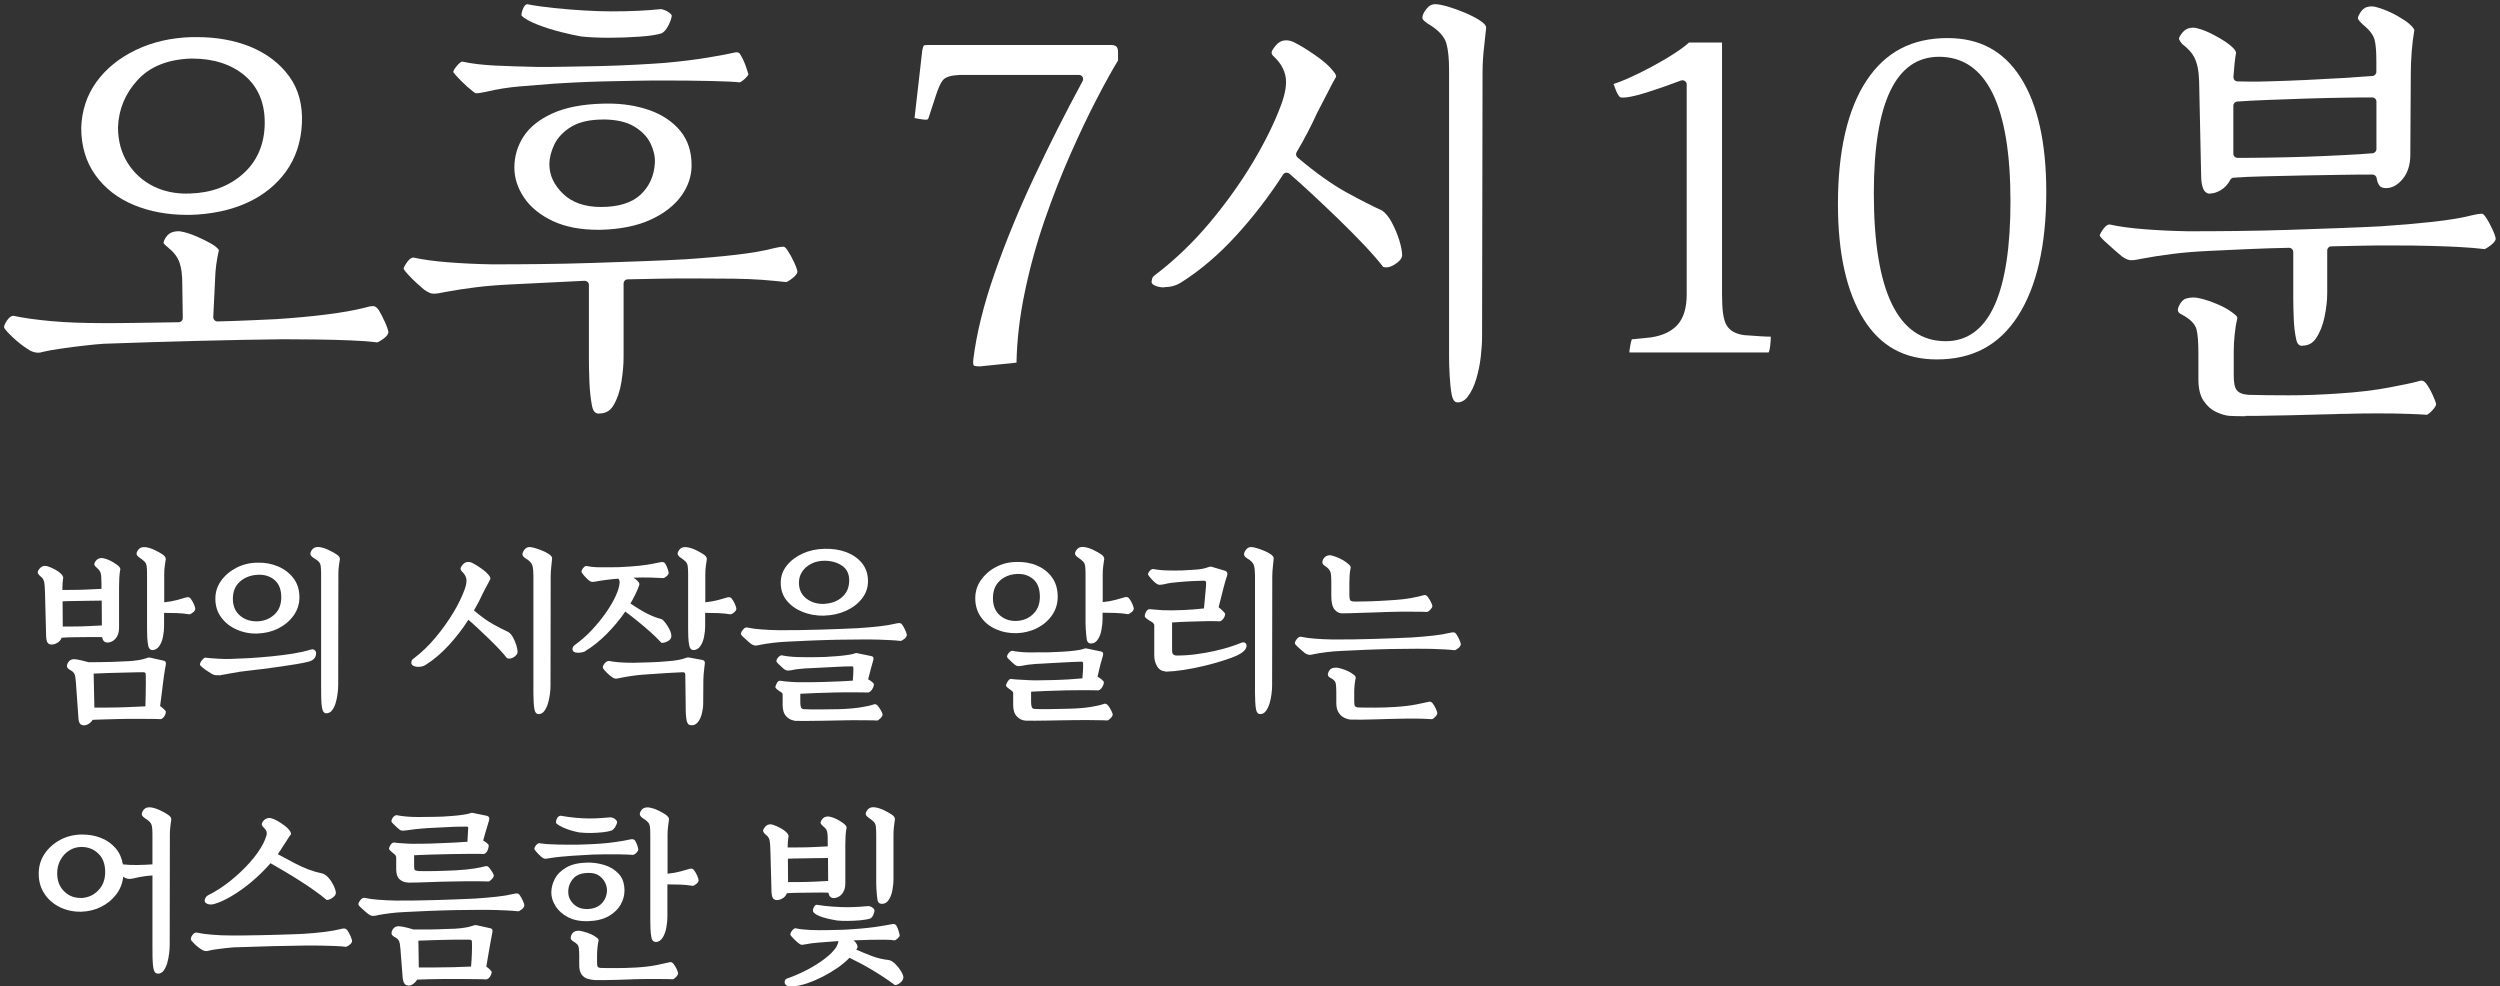 <?xml version="1.0" encoding="UTF-8"?><svg id="_レイヤー_2" xmlns="http://www.w3.org/2000/svg" viewBox="0 0 309.94 122.27"><rect x="0" y="0" width="309.94" height="122.27" fill="#333333" stroke="none"/><g id="_時間差分"><path d="m6.39,79.91c-.2,0-.36-.07-.47-.21-.11-.14-.18-.4-.2-.78l-.14-5.43c-.02-.46-.03-.81-.06-1.05-.02-.24-.07-.43-.15-.59s-.22-.31-.44-.48c-.11-.09-.18-.2-.23-.31-.05-.11-.02-.25.09-.4.17-.26.35-.42.55-.47.2-.05.4-.04.6.03.28.09.57.22.87.38.31.16.54.33.71.49.09.09.17.18.23.28.06.09.09.18.09.25-.03.17-.06.4-.08.68-.02.28-.03.56-.03.84.4,0,.89,0,1.48-.01.59,0,1.19-.02,1.79-.05.61-.02,1.13-.05,1.58-.08v-.62c0-.63-.03-1.06-.09-1.3-.06-.24-.22-.46-.48-.68-.14-.12-.23-.23-.29-.33-.05-.1-.03-.23.06-.38.14-.25.31-.4.52-.46.21-.06.41-.06.61,0,.26.06.51.15.76.28.25.12.49.27.74.44.34.23.51.44.51.62-.06.25-.1.59-.13,1.05-.02.45-.03.82-.03,1.12v5.11c0,.57-.15,1.01-.44,1.33-.29.32-.62.48-.99.48s-.59-.22-.67-.67c-.43-.01-.95-.02-1.55-.01-.61,0-1.22.02-1.83.02s-1.16.03-1.63.06c-.12.29-.31.51-.55.64-.25.14-.48.21-.71.21Zm1.38-2.23c.41,0,.91,0,1.5-.01.58,0,1.17-.02,1.77-.05.6-.02,1.13-.05,1.59-.08l-.02-3.08c-.4,0-.89,0-1.47.02-.58.02-1.18.03-1.78.03-.61,0-1.14.02-1.6.04l.02,3.13Zm2.6,12.24c-.38,0-.6-.27-.64-.81l-.32-4.51c-.03-.48-.09-.82-.17-1.02s-.28-.39-.59-.54c-.31-.17-.41-.39-.32-.67.17-.47.5-.69.99-.64.26.03.53.08.82.15s.56.14.84.22c.4,0,.86,0,1.38-.01.52,0,1.04-.02,1.55-.03.51-.02.96-.04,1.35-.06.38-.02.62-.03.71-.03.44-.03.84-.07,1.2-.13.35-.05.67-.13.97-.24h.02c.12-.05.21-.07.26-.08.05,0,.15,0,.29.03l1.63.37c.2.05.27.22.21.51-.03.14-.07.33-.1.57-.04.25-.08.5-.12.75s-.07.46-.08.61c-.06.52-.13,1.06-.2,1.61s-.13,1.07-.2,1.56c.15.11.31.24.47.39.16.15.24.25.24.3,0,.2-.07.4-.2.6-.13.2-.29.31-.47.34-.31-.02-.73-.03-1.27-.03-.54,0-1.13-.01-1.79-.01s-1.33,0-2,.02c-.67.01-1.3.03-1.89.05-.58.01-1.07.03-1.45.05-.12.2-.28.36-.48.49-.2.13-.41.2-.64.2Zm1.33-2.19c.57,0,1.23,0,1.98-.01.75,0,1.51-.03,2.29-.06.77-.03,1.46-.06,2.06-.09.01-.41.03-.87.03-1.38s.02-.99.02-1.46c0-.47,0-.82-.01-1.07,0-.14-.03-.23-.08-.26-.05-.04-.13-.06-.22-.06-.14,0-.44,0-.9.01-.46,0-1,.02-1.63.04-.63.02-1.27.03-1.91.05-.64.02-1.22.04-1.72.07l.09,4.23Zm7.22-7.13c-.26,0-.44-.16-.53-.48-.08-.35-.12-.74-.14-1.16-.02-.42-.02-.77-.02-1.05v-6.74c0-.43-.02-.75-.05-.98-.03-.22-.11-.4-.24-.54-.13-.14-.34-.31-.63-.51-.15-.09-.26-.2-.33-.32-.07-.12-.07-.26.01-.41.12-.26.28-.43.48-.51.2-.08.42-.09.67-.05.35.06.71.18,1.08.36.37.18.67.35.92.52.28.18.41.38.41.58-.03.2-.07.48-.12.83-.05.35-.07.71-.07,1.06v3.47c.6-.06,1.14-.16,1.62-.29.48-.13.82-.23,1.02-.29.17-.06.31-.07.41-.04.11.04.19.1.25.2.12.15.25.37.37.64.12.28.18.47.18.58,0,.15-.1.31-.29.46-.19.15-.34.23-.45.23-.48-.08-.99-.13-1.53-.15-.54-.02-1.08-.03-1.6-.03v1.68c0,.38-.04.8-.13,1.25-.08.45-.23.84-.45,1.17-.22.33-.51.5-.87.52Z" fill="#fff"/><path d="m27.14,83.7c-.15.02-.29.02-.41.01-.12,0-.27-.06-.44-.15-.11-.06-.28-.17-.53-.33-.25-.16-.47-.33-.67-.49-.2-.17-.3-.28-.3-.34,0-.17.08-.34.23-.53.15-.18.28-.3.39-.34.54.06,1.11.11,1.73.14.61.03,1.11.04,1.49.02.66-.02,1.43-.05,2.31-.1s1.79-.13,2.73-.22c.94-.09,1.82-.21,2.67-.34.84-.14,1.55-.3,2.12-.48.25-.08.43-.06.55.05.12.11.18.22.18.35,0,.55-.29.9-.87,1.06-.38.11-.9.21-1.54.32s-1.33.21-2.07.32c-.74.11-1.46.2-2.16.29-.71.08-1.33.16-1.86.22-.61.06-1.26.16-1.94.29-.68.13-1.22.23-1.6.29Zm4.78-5.15c-.94.02-1.8-.15-2.6-.51-.8-.35-1.43-.86-1.91-1.52-.48-.66-.71-1.42-.71-2.28s.24-1.58.71-2.24c.48-.67,1.11-1.2,1.9-1.61.79-.41,1.65-.62,2.59-.63.94-.03,1.8.13,2.59.47.79.34,1.43.84,1.91,1.48.48.64.72,1.43.72,2.35,0,.83-.24,1.58-.72,2.25-.48.67-1.12,1.21-1.9,1.6-.78.39-1.64.6-2.58.63Zm-.02-1.52c.84-.03,1.55-.31,2.12-.84.57-.53.85-1.24.85-2.13,0-.97-.28-1.69-.84-2.16-.56-.47-1.26-.69-2.1-.64-.87.05-1.6.33-2.19.85-.58.52-.87,1.23-.87,2.12s.29,1.58.87,2.08c.58.5,1.3.74,2.16.72Zm8.58,11.41c-.28,0-.45-.19-.53-.58-.08-.37-.12-.82-.13-1.37,0-.54-.01-.98-.01-1.3v-14.03c0-.43-.02-.75-.05-.98-.03-.22-.11-.4-.24-.54-.13-.14-.35-.3-.66-.48-.15-.09-.26-.2-.33-.32-.07-.12-.07-.27.01-.44.12-.26.28-.43.48-.51.2-.08.42-.09.67-.05.35.06.72.18,1.1.37.38.18.7.36.94.53.28.18.41.37.41.55-.03.2-.07.48-.12.83s-.07.71-.07,1.06l-.02,13.71c0,.29-.02.64-.07,1.04-.05.4-.12.79-.23,1.17-.11.38-.26.7-.45.95-.19.25-.43.38-.72.38Z" fill="#fff"/><path d="m52.81,82.41c-.21.14-.46.22-.72.25-.27.03-.51.01-.71-.06-.21-.07-.33-.18-.38-.33-.02-.08,0-.18.02-.3.03-.12.12-.24.28-.34.97-.74,1.87-1.6,2.7-2.6.84-1,1.56-2.02,2.19-3.06s1.09-2,1.41-2.88c.2-.54.27-.97.22-1.3-.05-.33-.23-.63-.52-.91-.23-.2-.26-.42-.09-.67.18-.29.39-.46.63-.52.24-.05.48-.02.72.1.31.15.67.38,1.1.68.43.3.74.58.94.84.08.08.13.17.17.28.04.11.04.18.01.23-.12.21-.27.49-.44.82-.17.33-.34.67-.53,1.02-.15.34-.32.67-.49,1.01-.18.34-.36.67-.56,1.01.9.77,1.72,1.35,2.45,1.75.73.4,1.33.71,1.81.92.23.15.43.39.6.7.17.31.3.64.4.97.1.33.15.6.15.82-.02.23-.17.44-.47.63-.3.19-.58.23-.84.13-.25-.32-.57-.7-.98-1.13-.41-.43-.84-.87-1.31-1.32-.47-.45-.92-.88-1.36-1.29s-.82-.75-1.14-1.02c-.72,1.12-1.53,2.17-2.43,3.15-.9.98-1.84,1.79-2.84,2.42Zm13.96,6.12c-.26,0-.43-.19-.51-.57-.05-.26-.08-.57-.1-.94s-.03-.73-.03-1.08v-14.56c0-.54-.04-.96-.13-1.27-.08-.31-.37-.61-.86-.9-.09-.06-.18-.13-.25-.21s-.12-.17-.12-.28c0-.17.08-.36.25-.58.17-.21.38-.32.62-.32.17,0,.4.04.69.13.29.08.59.19.9.32.31.13.57.26.78.4.29.18.44.37.44.55-.02.2-.05.53-.1.98-.05.45-.08.89-.08,1.3l-.02,13.48c0,.29-.02.64-.07,1.04-.05.4-.13.79-.24,1.17-.11.38-.27.7-.46.96-.19.25-.43.38-.7.38Z" fill="#fff"/><path d="m72.61,80.71c-.12.08-.3.14-.54.18s-.46.05-.68.01c-.22-.04-.35-.15-.41-.33-.02-.08,0-.17.02-.28.03-.11.11-.21.25-.32.77-.55,1.48-1.18,2.13-1.87.65-.7,1.23-1.41,1.74-2.14.51-.73.91-1.42,1.21-2.07.3-.65.46-1.21.49-1.67,0-.2-.05-.36-.16-.48-.43.03-.87.07-1.32.13-.45.05-.9.12-1.35.2-.29.06-.5.08-.62.07-.12-.02-.27-.1-.44-.25-.11-.09-.25-.24-.44-.44-.18-.2-.31-.37-.39-.51-.03-.14.03-.3.18-.49.15-.19.29-.29.41-.29.49.11,1.07.17,1.72.17s1.4,0,2.21-.01c1.07-.05,1.95-.11,2.63-.18.68-.08,1.23-.16,1.64-.24s.74-.15.99-.2c.17-.03.29-.03.38,0,.08.03.16.09.22.18.12.2.22.42.3.67s.12.41.12.48c0,.12-.09.26-.26.41-.18.15-.32.23-.43.23-.41-.03-.95-.05-1.6-.07-.65-.02-1.35,0-2.08.02.23.14.42.29.56.45.15.16.2.3.17.43-.12.37-.28.75-.47,1.14-.19.39-.4.79-.63,1.18.89.6,1.63,1.04,2.23,1.33.6.29,1.13.49,1.61.6.14.06.3.21.49.46s.36.52.51.82c.15.3.23.58.24.84-.02.28-.18.49-.48.64s-.56.21-.76.18c-.4-.44-.87-.9-1.4-1.37s-1.07-.92-1.61-1.36c-.54-.44-1.03-.82-1.47-1.14-.67.98-1.45,1.91-2.31,2.78-.87.87-1.74,1.57-2.61,2.09Zm13.18,9.2c-.21.02-.37-.03-.46-.14-.09-.11-.15-.22-.18-.34-.06-.26-.1-.57-.12-.92-.02-.35-.02-.68-.02-.99l-.05-3.86c0-.14-.03-.23-.09-.26-.06-.04-.14-.06-.23-.06-.41.02-1.06.05-1.94.1-.88.05-1.87.12-2.96.2-.4.03-.87.08-1.43.16-.55.08-1.03.16-1.43.25-.29.08-.49.1-.61.08-.11-.02-.24-.08-.38-.17-.2-.14-.42-.33-.67-.57-.25-.25-.41-.44-.48-.6-.02-.15.05-.33.21-.53.15-.2.34-.31.55-.32.21.05.5.09.85.13.35.04.73.07,1.14.08.41.02.78.02,1.12.02.71-.02,1.4-.03,2.07-.06.67-.02,1.36-.06,2.07-.13.44-.03.85-.08,1.23-.14.38-.06.71-.15,1-.25.12-.05.21-.07.28-.08.06,0,.16,0,.3.03l1.52.28c.24.05.34.2.3.46-.02.14-.04.33-.07.59-.03.25-.06.52-.08.79-.02.28-.03.51-.03.69l-.02,2.83c0,.4-.05.81-.15,1.23-.1.42-.25.77-.46,1.06s-.46.43-.77.45Zm.21-9.31c-.26,0-.44-.16-.53-.48-.08-.35-.12-.74-.14-1.16-.02-.42-.02-.77-.02-1.05v-6.74c0-.43-.02-.75-.05-.98-.03-.22-.11-.4-.24-.54-.13-.14-.34-.31-.63-.51-.15-.09-.26-.2-.33-.32-.07-.12-.07-.26.01-.41.12-.26.28-.43.48-.51.2-.08.42-.09.67-.05.35.06.71.18,1.08.36.37.18.67.35.92.52.28.18.41.38.41.58-.03.2-.07.48-.12.83-.05.35-.07.71-.07,1.06v3.47c.6-.06,1.14-.16,1.62-.29.48-.13.82-.23,1.02-.29.17-.06.31-.07.41-.04.11.04.19.1.25.2.12.15.25.37.37.64.12.28.18.47.18.58,0,.15-.1.31-.29.46-.19.15-.34.23-.45.23-.48-.08-.99-.13-1.53-.15-.54-.02-1.08-.03-1.6-.03v1.68c0,.38-.04.8-.13,1.25-.08.45-.23.84-.45,1.17-.22.33-.51.5-.87.52Z" fill="#fff"/><path d="m94.25,79.95c-.34.08-.58.1-.72.07-.15-.03-.3-.11-.47-.23-.09-.08-.23-.19-.4-.35-.18-.15-.34-.31-.51-.46-.16-.15-.26-.27-.29-.34-.03-.12.04-.3.21-.53.17-.23.35-.34.53-.32.49.11,1.08.19,1.76.24.68.05,1.41.09,2.17.1.74,0,1.55,0,2.44-.01s1.79-.03,2.7-.06c.91-.03,1.77-.06,2.59-.09.81-.03,1.51-.06,2.09-.09.95-.06,1.84-.14,2.66-.23.82-.09,1.47-.2,1.94-.32.31-.08.52-.1.63-.08.11.02.23.12.33.29.11.15.22.36.34.63.12.27.18.46.18.56-.02.17-.13.33-.33.49-.21.16-.36.24-.45.24-.43-.05-.85-.08-1.25-.1-.41-.02-.88-.04-1.43-.06-.54-.02-1.25-.02-2.1-.02s-1.86.01-2.97.03c-1.1.02-2.21.06-3.31.1-1.1.05-2.1.09-2.99.14-.66.03-1.27.08-1.82.15-.55.07-1.07.15-1.54.24Zm4.25,9.38c-.35-.02-.69-.18-1-.5-.31-.31-.47-.79-.47-1.41v-1.29c0-.08-.01-.13-.03-.17-.02-.04-.08-.09-.17-.15-.2-.12-.36-.24-.49-.34-.13-.11-.2-.2-.22-.28.02-.12.08-.28.18-.48s.24-.31.39-.32c.35.06.77.11,1.25.14.48.03.87.05,1.16.05h1.22c.52,0,1.1-.01,1.74-.03.64-.02,1.28-.05,1.92-.07s1.23-.06,1.75-.1c.02-.25.03-.5.05-.76.02-.26.02-.51.02-.76,0-.12-.02-.2-.07-.22-.05-.02-.12-.03-.21-.03-.17,0-.46,0-.89.02-.42.02-.9.04-1.44.07-.54.03-1.05.06-1.55.08-.5.02-.9.04-1.21.06-.15,0-.37.01-.64.03-.28.02-.56.05-.84.08-.28.03-.53.07-.72.12-.31.06-.53.08-.67.05-.14-.03-.28-.1-.41-.21-.14-.12-.31-.28-.52-.48-.21-.2-.33-.33-.36-.39-.03-.14.02-.3.16-.48.14-.18.29-.29.46-.32.6.12,1.27.2,2.01.22s1.55.03,2.43.01c.28,0,.63-.01,1.06-.03.43-.02.88-.05,1.35-.09s.89-.08,1.28-.14c.38-.05.67-.11.85-.17.12-.05.21-.07.26-.08.05,0,.13,0,.24.04l1.66.34c.25.05.32.22.23.53-.06.18-.15.51-.28.99-.12.48-.24.93-.35,1.36.17.09.33.2.48.32.15.12.23.22.23.3,0,.18-.07.38-.2.6-.13.21-.29.35-.47.41-.49-.01-1.1-.02-1.83-.02s-1.5,0-2.3.02c-.81.02-1.59.04-2.35.07-.76.03-1.41.06-1.97.09v1.08c0,.25.03.44.08.59.05.15.17.23.36.24.58.03,1.27.04,2.07.03.8,0,1.55-.02,2.25-.03,1.09-.03,2-.11,2.75-.23.74-.12,1.24-.23,1.48-.32.17-.08.31-.09.41-.03.11.05.19.13.25.22.12.15.25.34.37.56.12.22.18.38.18.47,0,.12-.09.28-.26.46-.18.18-.32.28-.43.28-.22-.02-.56-.03-1.04-.03-.48,0-1-.01-1.59-.01s-1.17,0-1.75.02c-.18,0-.53,0-1.02.02-.5.02-1.07.03-1.7.03-.64,0-1.24.01-1.82.02-.58,0-1.02,0-1.35-.01Zm3.7-13c-.98.02-1.88-.14-2.7-.47-.82-.33-1.48-.8-1.97-1.41-.49-.61-.74-1.34-.74-2.19,0-.8.25-1.51.75-2.14s1.16-1.13,1.98-1.5,1.71-.56,2.68-.58c1-.03,1.9.11,2.71.41.81.31,1.46.76,1.96,1.37.49.61.74,1.35.74,2.24,0,.8-.25,1.51-.75,2.15-.5.64-1.15,1.14-1.97,1.51-.81.37-1.71.57-2.69.6Zm0-1.47c.87-.05,1.6-.31,2.17-.81.58-.49.88-1.15.91-1.98.03-.86-.26-1.5-.86-1.92-.61-.42-1.35-.63-2.22-.63-.58,0-1.12.12-1.6.36s-.86.56-1.14.98c-.28.41-.41.87-.41,1.38,0,.84.31,1.5.92,1.97.61.47,1.36.69,2.23.66Z" fill="#fff"/><path d="m126.04,78.5c-.94.02-1.79-.15-2.58-.5-.78-.34-1.4-.85-1.86-1.51-.46-.66-.69-1.43-.69-2.32,0-.83.23-1.58.7-2.25s1.09-1.22,1.86-1.62c.77-.41,1.62-.62,2.54-.63.94-.03,1.79.12,2.56.45.77.33,1.4.82,1.86,1.47.47.65.7,1.45.7,2.4,0,.84-.23,1.6-.7,2.28s-1.09,1.21-1.86,1.6c-.77.39-1.62.6-2.54.63Zm-.02-1.52c.81-.03,1.5-.31,2.06-.85.56-.54.84-1.25.84-2.14,0-1-.28-1.73-.84-2.2-.56-.47-1.24-.68-2.04-.63-.84.05-1.54.33-2.1.85-.56.52-.84,1.23-.84,2.14s.28,1.63.85,2.13c.57.5,1.26.73,2.07.7Zm1.06,12.35c-.35-.02-.69-.18-1-.5-.31-.31-.47-.79-.47-1.41v-1.54c-.02-.09-.1-.19-.25-.3-.18-.12-.33-.23-.45-.33-.11-.1-.18-.19-.2-.26.02-.12.08-.29.21-.49.12-.21.26-.32.41-.33.35.05.76.08,1.22.1s.84.04,1.13.06c.31.02.72.02,1.23.01s1.08-.02,1.69-.03c.61-.02,1.23-.04,1.86-.08.63-.04,1.2-.08,1.73-.13.03-.28.05-.58.07-.9.02-.32.02-.63.02-.92,0-.12-.02-.2-.07-.22s-.12-.03-.21-.03c-.17,0-.46.01-.87.03s-.88.05-1.39.07c-.51.02-1.01.05-1.5.08-.48.03-.88.05-1.18.07-.15,0-.36.01-.63.03-.27.02-.54.05-.83.08-.28.03-.53.07-.72.12-.31.06-.53.08-.67.07-.14-.01-.28-.08-.41-.18-.15-.12-.34-.29-.56-.51-.22-.21-.35-.35-.38-.41-.03-.14.02-.3.16-.48.14-.18.29-.29.46-.32.6.12,1.28.19,2.06.2.77,0,1.6,0,2.47-.01.52-.02,1.07-.04,1.64-.07.57-.03,1.11-.08,1.6-.14.49-.06.85-.13,1.08-.21.11-.05.18-.07.23-.07s.1,0,.16.02c.05.02.08.02.12.02l1.66.35c.25.05.32.22.23.53-.03.12-.09.34-.18.64-.09.31-.18.64-.26,1-.08.36-.16.68-.22.95.17.09.34.21.52.36s.26.26.26.33c0,.18-.07.38-.2.6s-.29.35-.47.41c-.49-.02-1.1-.02-1.82-.02s-1.48,0-2.28.02c-.8.02-1.57.04-2.31.07-.74.03-1.39.06-1.94.09v1.31c0,.25.03.44.08.59.05.15.17.23.36.24.58.03,1.28.04,2.08.02.8-.02,1.56-.03,2.27-.05,1.09-.03,1.99-.11,2.69-.23.71-.12,1.18-.23,1.43-.32.17-.08.31-.09.41-.03.11.05.19.13.25.22.12.15.25.35.37.6.12.25.18.41.18.48,0,.12-.09.28-.26.46s-.32.28-.43.28c-.22-.02-.55-.03-1-.03-.45,0-.96-.02-1.53-.02s-1.14,0-1.73.01c-.11,0-.29,0-.54.01-.25,0-.55.01-.89.01-.49.02-1.03.03-1.61.03-.58,0-1.14.01-1.66.02-.52,0-.93,0-1.22-.01Zm8.19-9.55c-.29,0-.47-.15-.53-.46-.06-.4-.1-.83-.13-1.3s-.03-.84-.03-1.12v-5.75c0-.43-.02-.75-.05-.98-.03-.22-.11-.4-.24-.54-.13-.14-.34-.31-.63-.51-.15-.09-.26-.2-.33-.32-.07-.12-.07-.26.01-.41.12-.26.28-.43.48-.51.2-.08.42-.09.67-.05.35.06.71.18,1.08.36.37.18.67.35.92.52.28.18.41.38.41.58-.03.2-.07.48-.12.83-.05.35-.07.71-.07,1.06v3.47c.6-.06,1.14-.16,1.62-.29.48-.13.82-.23,1.02-.29.17-.06.31-.07.41-.04.11.04.19.1.25.2.12.15.25.37.37.64.12.28.18.47.18.58,0,.15-.1.31-.29.46-.19.15-.34.23-.45.23-.48-.08-.99-.13-1.53-.15-.54-.02-1.08-.03-1.6-.03v.8c0,.38-.04.81-.13,1.29-.08.48-.23.88-.45,1.22-.22.34-.51.51-.87.51Z" fill="#fff"/><path d="m144.48,83.24c-.44-.03-.79-.24-1.02-.62s-.36-.84-.36-1.36v-3.77c-.02-.14-.12-.27-.32-.39-.17-.09-.35-.21-.54-.34-.19-.14-.3-.25-.31-.32-.02-.17.03-.36.15-.58.11-.21.26-.33.43-.34.26.02.54.04.84.07.3.03.59.05.89.07.83.02,1.66,0,2.5-.03.84-.04,1.67-.1,2.52-.2.03-.26.06-.6.1-1.02.04-.42.08-.83.11-1.23.04-.4.06-.69.06-.87,0-.14-.03-.23-.08-.26-.05-.04-.13-.06-.22-.06-.34,0-.81.02-1.43.05-.61.03-1.23.08-1.86.14-.23.02-.48.04-.76.08-.28.04-.56.1-.85.17-.31.06-.52.08-.63.07-.11-.02-.24-.08-.38-.18-.11-.08-.24-.19-.39-.35-.15-.15-.29-.3-.4-.45-.12-.15-.18-.24-.2-.29-.02-.11.04-.24.16-.4s.27-.26.44-.29c.6.11,1.2.17,1.81.18.61.02,1.21.02,1.83,0,.55-.03,1.11-.06,1.68-.1.57-.04,1.07-.13,1.5-.29.12-.05.22-.07.3-.08s.18.01.32.06l1.54.46c.23.11.31.29.23.55-.06.2-.13.43-.21.68-.08.25-.15.5-.21.75l-.64,2.53c.15.11.33.26.52.46.19.2.29.31.29.34,0,.2-.07.4-.21.6-.14.2-.3.31-.48.35-.48-.03-1.06-.04-1.75-.02-.69.02-1.4.03-2.14.06-.74.02-1.4.06-2,.1v3.43c0,.28.05.46.15.54s.23.13.4.13c.8,0,1.6-.05,2.42-.16.81-.11,1.59-.25,2.32-.41.74-.17,1.38-.34,1.93-.52.55-.18.95-.32,1.2-.43.26-.12.46-.15.6-.07.14.08.21.19.21.35.02.46-.42.89-1.31,1.29-.43.18-.99.39-1.69.61-.7.22-1.46.43-2.29.63-.83.2-1.66.36-2.48.49-.83.13-1.58.2-2.25.22Zm11.75,5.29c-.26,0-.43-.19-.51-.57-.05-.26-.08-.57-.1-.94s-.03-.73-.03-1.08v-14.56c0-.54-.04-.96-.13-1.27-.08-.31-.37-.61-.86-.9-.09-.06-.18-.13-.25-.21s-.12-.17-.12-.28c0-.17.08-.36.25-.58.17-.21.38-.32.62-.32.17,0,.4.04.69.13.29.08.59.19.9.32.31.13.57.26.78.4.29.18.44.37.44.55-.02.2-.05.53-.1.98-.05.45-.08.89-.08,1.3l-.02,13.48c0,.29-.02.64-.07,1.04-.05.4-.13.79-.24,1.17-.11.38-.27.7-.46.96-.19.25-.43.38-.7.38Z" fill="#fff"/><path d="m162.93,81.1c-.34.08-.58.1-.72.07-.15-.03-.3-.11-.47-.23-.09-.08-.23-.19-.4-.34s-.34-.31-.51-.46-.26-.27-.29-.35c-.03-.12.04-.3.21-.53.17-.23.35-.34.53-.32.49.11,1.08.19,1.76.24.68.05,1.41.09,2.17.1.74,0,1.55,0,2.44-.01s1.79-.03,2.7-.06c.91-.03,1.77-.06,2.59-.09.81-.03,1.51-.06,2.09-.09.95-.06,1.84-.14,2.66-.23.82-.09,1.47-.2,1.94-.32.31-.08.52-.1.63-.08.11.02.23.12.33.29.11.15.22.36.34.63s.18.46.18.56c-.02.17-.13.33-.33.49s-.36.24-.45.24c-.43-.05-.85-.08-1.25-.1s-.88-.04-1.43-.06c-.54-.02-1.25-.02-2.1-.02s-1.86.01-2.97.03c-1.1.02-2.21.06-3.31.1-1.1.05-2.1.09-2.99.14-.66.03-1.27.08-1.82.15-.55.07-1.07.15-1.54.24Zm3.45-5.06c-.35,0-.66-.16-.93-.48-.27-.32-.4-.88-.4-1.68v-1.5c0-.44-.01-.8-.03-1.06s-.09-.48-.21-.66c-.12-.18-.31-.35-.59-.52-.28-.18-.35-.43-.21-.74.12-.25.29-.41.49-.49.21-.08.42-.1.63-.03.26.06.55.17.87.31.32.15.6.3.83.47.17.12.32.25.45.37s.19.25.17.37c-.06.26-.1.56-.13.91-.02.34-.03.66-.03.95v1.4c0,.43.04.69.13.78.08.09.28.14.59.14.58,0,1.19-.01,1.82-.03.63-.02,1.46-.06,2.51-.13,1.09-.06,1.97-.16,2.66-.29.68-.13,1.14-.23,1.37-.31.17-.06.31-.07.41-.02.11.05.19.12.25.23.12.15.25.36.37.61.12.25.18.42.18.49,0,.12-.09.28-.26.46-.18.18-.32.28-.43.28-.2-.02-.52-.03-.95-.03-.44,0-.93-.01-1.48-.01s-1.12,0-1.7.02c-.14,0-.4,0-.79.02-.39.02-.85.03-1.38.05s-1.07.03-1.61.05c-.54.02-1.05.03-1.51.05-.46.02-.82.02-1.08.02Zm1.08,13.18c-.23-.02-.49-.09-.77-.22-.28-.13-.53-.34-.72-.64-.2-.3-.3-.7-.3-1.21v-1.29c0-.58-.03-.98-.09-1.21-.06-.22-.28-.43-.67-.63-.29-.15-.36-.39-.21-.71.12-.26.29-.42.49-.48s.42-.08.63-.05c.26.05.54.13.85.24.31.11.57.24.81.38.17.11.31.21.43.31.11.1.17.21.17.33-.06.26-.11.54-.14.83-.03.29-.05.58-.05.87v1.17c0,.34.03.55.1.64.07.09.22.15.45.16.58.02,1.27.02,2.06.02s1.63-.03,2.52-.09c.97-.06,1.81-.16,2.53-.3.72-.14,1.2-.24,1.43-.3.17-.06.31-.07.41-.02.11.05.19.11.25.21.12.15.25.37.37.64.12.28.18.45.18.53,0,.14-.09.3-.26.48-.18.18-.32.28-.43.28-.2-.02-.52-.03-.97-.05-.45-.02-.95-.02-1.51-.02s-1.13,0-1.71.02c-.12,0-.27,0-.45.01-.18,0-.36.01-.56.01-.51.02-1.07.03-1.7.05-.63.02-1.23.03-1.79.04-.57,0-1.02,0-1.36-.01Z" fill="#fff"/><path d="m19.57,120.7c-.28,0-.45-.19-.53-.57-.08-.37-.12-.82-.13-1.37,0-.54-.01-.98-.01-1.3v-8.92c-.34.02-.61.04-.81.07-.34.05-.6.08-.78.12-.18.03-.46.09-.83.18-.31.08-.58.07-.83-.02-.11-.03-.23-.1-.37-.21-.09.83-.38,1.56-.87,2.21-.49.64-1.11,1.15-1.86,1.53-.75.38-1.57.58-2.46.61-.97.02-1.85-.17-2.66-.56-.8-.39-1.45-.95-1.92-1.67-.48-.72-.71-1.55-.71-2.48s.24-1.72.71-2.44c.48-.72,1.12-1.3,1.92-1.74.81-.44,1.69-.66,2.66-.68.86-.01,1.65.12,2.38.4.73.28,1.33.7,1.82,1.25s.8,1.23.95,2.05c.54.06,1.12.09,1.76.08s1.27-.04,1.9-.08v-3.73c0-.43-.02-.75-.06-.97-.04-.21-.12-.39-.25-.54-.13-.15-.34-.31-.63-.49-.15-.09-.26-.2-.33-.32-.07-.12-.07-.27.01-.44.12-.26.28-.43.48-.51.2-.08.42-.09.67-.05.35.06.72.18,1.1.37.38.18.7.36.94.53.28.18.41.37.41.55-.03.2-.07.48-.11.83-.05.35-.07.71-.07,1.06l-.02,13.71c0,.29-.02.64-.07,1.04-.05.4-.12.79-.23,1.17-.11.38-.26.7-.45.96s-.43.38-.72.38Zm-9.5-9.36c.84-.05,1.55-.36,2.12-.96.57-.59.85-1.35.85-2.27,0-.98-.28-1.74-.85-2.29-.57-.54-1.27-.82-2.09-.82-.55,0-1.06.15-1.52.44s-.82.69-1.09,1.18c-.27.5-.4,1.05-.4,1.64,0,.94.29,1.69.87,2.25.58.57,1.29.84,2.12.81Z" fill="#fff"/><path d="m25.57,117.91c-.21,0-.43-.08-.64-.23-.25-.15-.51-.36-.79-.63-.28-.27-.44-.46-.47-.56-.05-.14.02-.33.18-.56.17-.24.35-.34.55-.31.49.11,1.12.2,1.87.26.76.07,1.65.1,2.68.1.37,0,.85,0,1.44-.01.59,0,1.23-.02,1.93-.03.7-.01,1.39-.03,2.07-.05.68-.02,1.31-.03,1.9-.06.58-.02,1.05-.04,1.4-.06.95-.06,1.81-.14,2.59-.24.77-.1,1.4-.21,1.87-.33.2-.06.37-.09.51-.09.17,0,.32.1.46.3.11.17.22.39.35.67.12.28.18.47.18.57,0,.17-.11.33-.32.49-.21.16-.37.24-.46.24-.37-.05-.83-.08-1.38-.1-.55-.02-1.12-.04-1.71-.05-.59,0-1.15-.01-1.69-.01-1.32.02-2.76.04-4.32.08-1.56.04-3.17.09-4.81.15-.25.02-.57.05-.98.09-.41.05-.8.1-1.17.15-.38.05-.66.1-.84.15-.15.05-.28.07-.39.07Zm1.01-5.84c-.35.09-.64.09-.87-.01-.23-.1-.34-.23-.34-.4,0-.11.04-.23.11-.36.08-.13.17-.23.28-.29.94-.46,1.85-1.05,2.76-1.77.9-.72,1.72-1.49,2.45-2.31.73-.82,1.28-1.61,1.67-2.36.17-.34.3-.67.4-1.01.1-.34,0-.64-.29-.9-.11-.11-.19-.21-.25-.3-.06-.09-.06-.21,0-.35.12-.25.29-.42.51-.52.21-.1.44-.11.67-.03.31.09.66.26,1.06.52.4.25.71.49.92.7.12.12.23.26.32.4.09.15.12.26.09.36-.09.11-.25.33-.46.67-.21.34-.45.71-.71,1.1-.06.11-.13.22-.22.33-.08.12-.16.23-.24.36.77.41,1.45.78,2.06,1.1.61.32,1.19.59,1.75.8.56.21,1.15.38,1.78.51.28.11.53.31.77.6s.43.6.59.93c.15.33.24.62.25.86,0,.15-.08.3-.23.45-.15.15-.32.26-.49.33-.18.08-.32.11-.43.09-.43-.37-.93-.76-1.51-1.16-.58-.41-1.18-.82-1.83-1.23-.64-.41-1.28-.8-1.91-1.17s-1.2-.7-1.7-.99c-.71.81-1.48,1.57-2.32,2.28-.84.71-1.67,1.3-2.48,1.78-.81.48-1.53.81-2.14.98Z" fill="#fff"/><path d="m46.83,113.47c-.34.08-.58.1-.72.07-.15-.03-.3-.11-.47-.23-.09-.08-.23-.19-.4-.34s-.34-.31-.51-.46-.26-.27-.29-.35c-.03-.12.04-.3.21-.53.17-.23.35-.34.53-.32.49.11,1.08.19,1.76.24.68.05,1.41.09,2.17.1.74,0,1.55,0,2.44-.01s1.79-.03,2.7-.06c.91-.03,1.77-.06,2.59-.09.81-.03,1.51-.06,2.09-.09.95-.06,1.84-.14,2.66-.23.82-.09,1.47-.2,1.94-.32.31-.08.52-.1.63-.08.11.02.23.12.33.29.11.15.22.36.34.63s.18.46.18.56c-.02.17-.13.33-.33.49s-.36.24-.45.24c-.43-.05-.85-.08-1.25-.1s-.88-.04-1.43-.06c-.54-.02-1.25-.02-2.1-.02s-1.86.01-2.97.03c-1.1.02-2.21.06-3.31.1-1.1.05-2.1.09-2.99.14-.66.03-1.27.08-1.82.15-.55.07-1.07.15-1.54.24Zm3.7-4.07c-.35,0-.68-.12-.97-.37-.29-.25-.44-.67-.44-1.29v-1.45c-.02-.17-.1-.31-.25-.41-.18-.15-.33-.28-.45-.39-.12-.11-.18-.2-.2-.28.02-.12.08-.28.2-.46.11-.18.25-.28.4-.3.35.05.76.08,1.23.11s.85.05,1.14.05c.31,0,.72,0,1.25-.01.53,0,1.11-.02,1.75-.05.64-.02,1.28-.05,1.94-.08.66-.03,1.27-.07,1.82-.11l.09-1.61c.02-.14,0-.22-.05-.24-.05-.02-.11-.03-.21-.03-.17,0-.48,0-.93.01-.45,0-.96.03-1.52.06-.56.03-1.1.06-1.63.08-.53.02-.95.05-1.25.08-.23.02-.53.04-.9.08-.37.04-.7.08-.99.13-.31.05-.53.07-.67.06-.14,0-.28-.06-.41-.17-.15-.12-.34-.29-.56-.51-.22-.21-.35-.35-.38-.41-.03-.15.02-.32.15-.51.13-.18.28-.29.45-.32.4.08.81.13,1.23.17.42.04.91.06,1.46.06s1.22,0,2-.02c.28,0,.62-.01,1.05-.03.42-.02.85-.05,1.3-.09s.85-.08,1.22-.14c.37-.05.64-.11.83-.17.11-.05.18-.07.23-.07s.11,0,.21.02c.03.02.05.02.07.02l1.66.34c.25.09.32.28.23.55-.03.12-.09.33-.18.62-.09.29-.19.61-.29.96-.1.34-.19.66-.26.93.17.09.33.2.47.32.15.12.22.22.22.3,0,.18-.05.39-.15.61-.1.22-.24.36-.43.43-.49-.01-1.11-.02-1.86-.01-.75,0-1.54.02-2.37.03-.83.02-1.63.03-2.42.06-.78.02-1.46.05-2.02.08v1.38c0,.25.03.4.1.46.07.06.23.1.47.12.58.02,1.27.02,2.06,0,.79-.01,1.64-.05,2.56-.09.86-.05,1.6-.12,2.23-.22.63-.1,1.06-.19,1.29-.26.17-.06.3-.06.4-.01.1.05.18.13.24.22.12.15.24.33.36.52.11.19.17.33.17.4,0,.12-.09.28-.26.46s-.32.28-.43.28c-.21-.02-.59-.03-1.13-.03-.54,0-1.13,0-1.78,0s-1.27.02-1.85.03c-.23,0-.57,0-1.01.02-.44.02-.94.03-1.47.05-.54.02-1.05.03-1.54.05-.49.02-.9.02-1.22.02Zm.07,12.77c-.2,0-.35-.08-.46-.24-.11-.16-.18-.36-.21-.61l-.28-3.61c-.03-.48-.09-.82-.17-1.02s-.28-.39-.59-.54c-.31-.17-.41-.39-.32-.67.17-.48.5-.69.99-.64.26.03.54.08.83.15.29.07.58.15.85.24h1.43c.54,0,1.07,0,1.6-.02s.99-.03,1.38-.05c.39-.01.63-.02.72-.02.44-.03.85-.07,1.23-.13.38-.05.71-.13,1-.24h.02c.12-.05.21-.07.26-.08.05,0,.15,0,.29.03l1.66.37c.2.05.27.21.21.51-.05.2-.11.51-.18.94s-.14.77-.18,1.01l-.39,2.28c.15.11.3.23.45.38.15.15.22.23.22.26,0,.18-.07.38-.2.59s-.29.33-.47.36c-.31-.02-.73-.03-1.28-.03-.54,0-1.15-.02-1.83-.02-.67,0-1.36,0-2.06,0-.7,0-1.35.02-1.94.03-.6.01-1.09.03-1.47.05-.11.2-.26.37-.46.52-.2.15-.41.22-.64.22Zm1.31-2.23h1.98c.74,0,1.5-.01,2.29-.03.79-.02,1.53-.05,2.22-.08.05-.52.08-1.06.1-1.61.02-.55.03-1.02.01-1.4,0-.14-.03-.23-.08-.26-.05-.04-.13-.06-.22-.06-.63-.01-1.32-.01-2.08,0-.76.02-1.51.03-2.25.05s-1.41.04-2.01.07l.05,3.33Z" fill="#fff"/><path d="m68.15,106.39c-.29.06-.5.08-.62.07-.12-.02-.27-.1-.44-.25-.11-.09-.25-.23-.44-.43-.18-.19-.31-.36-.39-.49-.03-.14.03-.3.18-.48.15-.18.29-.28.41-.28.25.05.58.08,1.01.12.43.03.9.05,1.43.06s1.04.01,1.55.01.98,0,1.39-.02c1.59-.05,2.88-.14,3.85-.28.97-.14,1.65-.25,2.04-.35.29-.08.5-.02.62.16.12.2.22.41.29.64s.1.38.1.46c0,.12-.09.26-.26.43-.18.16-.32.23-.43.22-.4-.03-.93-.05-1.6-.06-.67,0-1.38,0-2.14,0-.76,0-1.48.03-2.15.08-.4.02-.87.04-1.4.08-.54.04-1.07.08-1.6.13-.53.05-1,.11-1.41.18Zm4.76,7.82c-1,.02-1.83-.15-2.51-.51-.67-.35-1.18-.81-1.53-1.37-.35-.56-.52-1.12-.52-1.67,0-.58.15-1.15.44-1.71.29-.56.77-1.03,1.43-1.41.66-.38,1.53-.58,2.62-.6.71-.01,1.41.09,2.12.31.71.22,1.29.59,1.76,1.1s.7,1.21.7,2.08c0,.6-.17,1.18-.49,1.75-.33.57-.83,1.04-1.49,1.41-.67.38-1.51.58-2.52.61Zm-.99-10.99c-.29-.05-.63-.12-1.01-.23-.38-.11-.75-.24-1.1-.4-.35-.16-.63-.33-.83-.49-.08-.14-.06-.33.05-.58.11-.25.27-.38.48-.39.58.11,1.18.19,1.81.25.62.06,1.21.09,1.78.09.49,0,.97-.02,1.43-.05s.84-.06,1.13-.09c.25.02.45.09.61.23.16.14.24.27.24.39-.02.12-.08.3-.21.52-.12.22-.28.39-.46.49-.26.09-.63.17-1.1.22-.48.05-.97.08-1.47.09-.51,0-.95-.01-1.33-.06Zm.94,9.48c.75-.03,1.34-.27,1.76-.72.42-.45.63-1,.63-1.64,0-.29-.08-.6-.23-.92-.15-.32-.4-.6-.72-.84-.33-.24-.76-.36-1.3-.36-.89,0-1.54.24-1.94.71-.41.48-.61,1.02-.61,1.63s.22,1.09.66,1.52c.44.43,1.02.64,1.76.62Zm.74,8.79c-.23-.02-.49-.07-.77-.15-.28-.08-.53-.26-.72-.52s-.3-.65-.3-1.17v-1.17c0-.41-.02-.72-.05-.93s-.1-.37-.2-.48c-.1-.11-.27-.24-.52-.38-.28-.17-.35-.41-.23-.71.11-.26.26-.43.47-.51s.42-.1.63-.07c.26.05.55.12.87.23.32.11.59.22.81.35.17.11.31.21.44.3.12.09.18.2.18.32-.06.26-.11.56-.14.91-.03.34-.05.63-.05.86v1.01c0,.25.03.41.09.48.06.08.17.12.32.14.58.02,1.24.02,1.98.02s1.55-.02,2.44-.07c1-.06,1.85-.16,2.58-.31.72-.15,1.2-.25,1.43-.31.17-.06.31-.07.41-.02.11.05.19.11.25.21.12.15.25.36.37.62s.18.44.18.53c0,.12-.09.28-.26.46-.18.18-.32.28-.43.28-.2-.02-.51-.03-.94-.03-.43,0-.92-.01-1.47-.01s-1.12,0-1.7.02c-.15,0-.34,0-.56.01s-.47.02-.75.03c-.48.02-.99.03-1.55.05-.56.02-1.09.03-1.6.03-.51,0-.91,0-1.22-.01Zm7.71-4.71c-.28,0-.45-.15-.53-.46-.08-.35-.12-.76-.14-1.22-.02-.46-.02-.84-.02-1.15v-10.51c0-.43-.02-.75-.05-.97-.03-.21-.11-.39-.24-.54-.13-.15-.34-.31-.63-.49-.15-.09-.26-.2-.33-.33-.07-.13-.07-.27.01-.43.12-.26.28-.43.48-.51s.42-.09.67-.05c.35.06.71.18,1.08.36.37.18.67.35.92.52.28.2.41.39.41.58-.03.2-.07.48-.11.83-.05.35-.07.71-.07,1.06v4.85c.6-.06,1.14-.16,1.62-.29s.82-.23,1.02-.29c.17-.06.31-.07.41-.03.11.04.19.1.25.2.12.15.25.37.37.64.12.28.18.47.18.58,0,.15-.1.31-.29.46-.19.15-.34.23-.45.23-.48-.08-.99-.13-1.53-.15-.54-.02-1.08-.03-1.6-.03v4.05c0,.38-.04.81-.13,1.29-.08.48-.23.89-.45,1.25-.22.36-.51.55-.87.56Z" fill="#fff"/><path d="m96.32,111.59c-.2,0-.36-.07-.47-.21-.11-.14-.18-.4-.2-.78l-.14-5.15c-.02-.46-.03-.8-.06-1.02-.02-.22-.07-.41-.15-.55-.08-.15-.22-.3-.44-.47-.11-.09-.18-.2-.23-.31-.05-.11-.02-.25.09-.4.17-.26.35-.42.55-.47.2-.05.4-.04.6.04.28.09.57.22.87.38.31.16.54.33.71.49.09.09.17.18.23.28.06.09.09.18.09.25-.08.38-.12.85-.12,1.4.4,0,.9,0,1.52-.01.61,0,1.23-.02,1.85-.05.62-.02,1.15-.05,1.6-.08v-.58c0-.43-.01-.75-.03-.98-.02-.22-.07-.4-.15-.53-.08-.13-.21-.26-.39-.4-.14-.12-.23-.23-.29-.33-.05-.1-.03-.23.06-.38.14-.25.31-.4.52-.46s.41-.06.61,0c.26.06.51.15.76.28.25.12.49.27.74.44.34.23.51.44.51.62-.06.25-.1.58-.13,1.01-.02.43-.03.79-.03,1.08v4.83c0,.57-.15,1.01-.44,1.33-.29.32-.62.48-.99.48s-.59-.22-.67-.67c-.43-.02-.96-.02-1.59-.01-.63,0-1.26.02-1.89.02-.63,0-1.18.03-1.66.06-.12.29-.31.51-.55.64-.25.14-.48.21-.71.21Zm2.23,10.67h-.09c-.18.01-.41.01-.67,0-.26-.02-.43-.15-.51-.39-.02-.09,0-.2.03-.31.04-.11.13-.2.26-.24.9-.32,1.76-.7,2.58-1.13.81-.43,1.53-.89,2.15-1.37.62-.48,1.08-.95,1.37-1.39.06-.11.12-.23.17-.36.05-.13.09-.26.1-.4-.86.06-1.65.12-2.38.18-.73.06-1.28.13-1.64.21-.29.06-.48.08-.57.07-.09-.02-.22-.09-.39-.23-.11-.08-.28-.23-.51-.46-.23-.23-.38-.41-.46-.53-.03-.14.03-.31.2-.52.16-.21.31-.31.45-.31.48.11,1.06.18,1.75.21.69.03,1.43.04,2.23.02.52-.01.98-.03,1.37-.03s.79-.02,1.2-.05c.41-.02.88-.06,1.41-.1.58-.05,1.15-.11,1.69-.18.54-.08,1.02-.15,1.43-.22s.68-.12.82-.15c.26-.08.45-.02.58.16.12.2.22.43.29.69.07.26.11.43.13.51,0,.11-.08.24-.25.4-.17.16-.31.24-.41.24-.25-.05-.62-.07-1.14-.08-.51,0-1.11,0-1.79.01-.68.02-1.39.04-2.13.07.17.14.3.29.39.46.09.17.12.31.09.44l-.14.25c.64.29,1.3.56,1.98.81.67.25,1.36.41,2.07.48.26.06.52.23.79.49.27.27.5.56.69.87.19.31.29.58.31.79-.02.25-.15.47-.4.67-.25.2-.47.29-.66.28-.84-.63-1.75-1.23-2.73-1.82s-1.94-1.1-2.89-1.56c-.45.46-.96.89-1.55,1.29-.59.4-1.2.76-1.83,1.08-.63.32-1.24.58-1.83.78-.59.2-1.11.32-1.55.37Zm-.85-12.9c.41,0,.92,0,1.52-.01.6,0,1.21-.02,1.83-.05.62-.02,1.16-.05,1.62-.08l-.02-2.85c-.4,0-.9,0-1.51.02-.61.02-1.22.03-1.84.03-.62,0-1.16.02-1.62.04l.02,2.9Zm5.98,4.74c-.29-.05-.63-.11-1.01-.2-.38-.08-.74-.2-1.08-.33-.34-.14-.58-.3-.74-.48-.06-.08-.08-.18-.06-.32.02-.14.08-.27.17-.4.09-.13.19-.2.3-.2.63.11,1.29.18,1.99.23.7.05,1.32.07,1.87.07.44,0,.91-.02,1.39-.05.48-.03.87-.06,1.16-.09.18.02.35.08.51.2.15.12.23.23.23.36,0,.18-.06.38-.17.6-.11.21-.24.34-.38.39-.26.09-.65.16-1.17.21-.52.05-1.06.07-1.61.08-.55,0-1.02-.01-1.4-.06Zm5.64-2.05c-.29,0-.47-.15-.53-.46-.06-.4-.1-.83-.13-1.3s-.03-.84-.03-1.12v-5.75c0-.43-.02-.75-.05-.98-.03-.22-.11-.4-.24-.54-.13-.14-.34-.31-.63-.51-.15-.09-.26-.2-.33-.32-.07-.12-.07-.26.01-.41.12-.26.28-.43.48-.51s.42-.09.67-.05c.35.06.71.18,1.08.36.37.18.67.35.92.52.28.18.41.38.41.58-.03.2-.07.48-.11.83-.05.35-.07.71-.07,1.06v5.59c0,.38-.04.81-.13,1.29-.08.48-.23.88-.45,1.22-.21.34-.51.51-.87.51Z" fill="#fff"/><path d="m4.68,43.72c-.42,0-.83-.15-1.27-.46-.59-.37-1.22-.87-1.88-1.49-.89-.84-1-1.11-1.01-1.14-.02-.06-.07-.31.37-.93.26-.36.51-.55.76-.55,1.26.27,2.82.49,4.68.66,1.85.17,4.06.25,6.57.25,1.01,0,2.35,0,4.01-.03,1.66-.02,3.41-.05,5.24-.08.29,0,.51-.24.51-.53l-.06-4.2c0-1.14-.11-2.01-.34-2.66-.24-.67-.68-1.27-1.31-1.77l-.07-.07c-.42-.33-.55-.5-.6-.57h0s-.02-.1.09-.38c.23-.48.53-.8.88-.94.28-.11.57-.16.85-.16.11,0,.23,0,.34.03.58.1,1.23.31,1.92.61.71.31,1.32.61,1.83.9.67.4.88.67.95.8-.28,1.18-.45,2.45-.48,3.77l-.22,4.52c0,.14.05.29.15.39.1.1.23.16.37.16h.01c1.5-.04,2.88-.08,4.15-.14,1.27-.06,2.3-.1,3.08-.14,2.33-.15,4.46-.35,6.34-.59,1.9-.24,3.46-.52,4.63-.82.46-.14.82-.21,1.1-.21.23,0,.46.17.69.5.23.37.5.89.79,1.54.37.84.4,1.12.4,1.19,0,.29-.31.59-.58.79-.61.45-.81.48-.82.48-.83-.11-1.98-.2-3.33-.25-1.35-.06-2.74-.09-4.19-.11-1.44-.02-2.81-.03-4.12-.03-3.19.04-6.73.1-10.54.2-3.78.09-7.72.22-11.71.36-.62.04-1.42.11-2.42.23-.99.11-1.95.23-2.87.37-.94.13-1.63.26-2.1.37-.35.1-.62.15-.83.15Zm18.55-17.08c-2.44,0-4.67-.41-6.62-1.22-2.01-.83-3.62-2.08-4.79-3.72-1.16-1.62-1.75-3.59-1.75-5.86.07-2.14.71-4.06,1.89-5.69,1.19-1.64,2.83-2.97,4.87-3.95,2.05-.99,4.39-1.53,6.96-1.6.21,0,.42,0,.63,0,2.43,0,4.63.4,6.56,1.17,2.06.84,3.7,2.08,4.87,3.69,1.16,1.59,1.69,3.56,1.58,5.86-.11,2.27-.77,4.27-1.97,5.94-1.21,1.67-2.84,2.98-4.86,3.89-2.04.92-4.41,1.42-7.05,1.49h-.31Zm.53-19.38c-2.9.08-5.15.97-6.7,2.66-1.54,1.67-2.35,3.64-2.43,5.85,0,1.68.4,3.17,1.2,4.44.8,1.27,1.89,2.25,3.24,2.91,1.2.58,2.54.88,3.98.88.18,0,.35,0,.53-.01,2.6-.08,4.81-.89,6.54-2.43,1.75-1.55,2.66-3.64,2.7-6.21.04-2.54-.8-4.55-2.48-5.98-1.66-1.4-3.86-2.11-6.55-2.11,0,0,0,0-.01,0Z" fill="#fff"/><path d="m74.29,51.28c-.35,0-.72-.11-.89-.93-.18-.93-.29-1.97-.33-3.08-.04-1.13-.06-2.03-.06-2.7v-9.24c0-.14-.06-.28-.16-.38-.1-.09-.23-.14-.36-.14,0,0-9.15.45-9.15.45-1.62.08-3.12.2-4.46.37-1.36.17-2.63.37-3.79.59-.56.13-1,.19-1.3.19-.13,0-.21-.01-.25-.02-.28-.06-.6-.22-.95-.47-.19-.16-.51-.44-.91-.8-.4-.36-.77-.73-1.11-1.11-.41-.45-.52-.64-.54-.7,0,0,0,0,0,0,.01,0,.02-.23.43-.8.19-.26.48-.58.79-.58,1.18.26,2.65.46,4.33.59,1.66.13,3.45.22,5.32.25h.03c1.8,0,3.77,0,5.92-.03,2.15-.02,4.37-.07,6.59-.14,2.22-.07,4.33-.15,6.33-.22,2-.07,3.71-.15,5.13-.23,2.3-.15,4.43-.34,6.33-.56s3.46-.49,4.63-.8c.66-.16,1-.2,1.18-.2.05,0,.09,0,.13,0,.05,0,.22.07.48.47.25.37.52.86.81,1.48.37.81.4,1.09.4,1.16-.02.21-.23.5-.61.79-.58.45-.77.48-.78.48-.99-.11-2.01-.2-3-.28-.99-.07-2.16-.12-3.5-.14-1.33-.02-3.04-.03-5.13-.03-1.27,0-2.57,0-3.9.03-1.33.02-2.7.05-4.12.08-.28,0-.51.24-.51.52v9.13c0,.9-.09,1.94-.27,3.08-.18,1.11-.5,2.07-.97,2.87-.41.7-.97,1.03-1.76,1.03Zm-.11-22.79c-2.19,0-4.08-.36-5.61-1.07-1.58-.74-2.79-1.72-3.6-2.92-.8-1.19-1.2-2.44-1.2-3.72,0-1.39.38-2.68,1.12-3.83.75-1.16,1.93-2.12,3.53-2.86,1.62-.75,3.73-1.17,6.27-1.24.23,0,.47-.01.69-.01,1.85,0,3.55.27,5.06.79,1.66.58,2.97,1.46,3.91,2.61.93,1.13,1.39,2.56,1.39,4.26,0,1.34-.43,2.61-1.27,3.78-.86,1.19-2.13,2.18-3.77,2.94-1.66.77-3.75,1.2-6.21,1.27h-.32Zm.56-13.67c-1.62,0-2.93.3-3.91.89-.98.59-1.69,1.34-2.11,2.21-.4.85-.61,1.68-.61,2.46,0,1.34.57,2.56,1.7,3.65,1.12,1.08,2.7,1.63,4.7,1.63,2.18,0,3.84-.52,4.92-1.54,1.08-1.02,1.68-2.35,1.76-3.94.04-.76-.14-1.56-.53-2.38-.4-.84-1.09-1.55-2.05-2.13-.96-.57-2.26-.86-3.88-.86Zm-15.71-3.24s-.19-.04-.69-.49c-.21-.16-.54-.43-1.19-1.08-.54-.54-.82-.87-.96-1.07.01-.14.13-.39.42-.74.38-.45.59-.55.67-.57,1.16.26,2.55.42,4.12.5,1.57.07,3.36.13,5.31.17h.01c.94,0,2.09,0,3.45-.03,1.36-.02,2.8-.05,4.32-.08,1.52-.04,2.97-.09,4.35-.17,1.39-.07,2.57-.15,3.54-.22,2.1-.19,3.94-.42,5.48-.68,1.53-.26,2.55-.45,3.05-.57.17-.05.29-.07.4-.07.21,0,.34.07.45.24.27.44.51.94.7,1.48.2.57.29.86.33,1-.02.07-.11.25-.45.57-.46.44-.65.44-.65.44-.56-.07-1.75-.13-3.57-.17-1.8-.04-3.74-.06-5.83-.06-.94,0-2.07,0-3.4.03-1.33.02-2.67.05-4.04.08-1.37.04-2.6.08-3.71.14-1.11.06-1.92.1-2.45.14-1.46.11-2.87.22-4.23.34-1.38.11-2.81.34-4.25.68-.65.14-.96.17-1.11.17-.03,0-.06,0-.08,0Zm16.43-6.9c-1.32,0-2.46-.06-3.41-.16-.64-.11-1.49-.29-2.51-.55-1.01-.25-2-.57-2.93-.93-.89-.35-1.54-.71-1.94-1.08-.04-.07-.02-.39.14-.81.19-.51.42-.61.55-.63.92.18,2.02.34,3.27.47,1.27.13,2.55.24,3.83.31,1.26.07,2.36.11,3.28.11,2.48,0,4.55-.1,6.16-.28.33.03.7.17,1.03.41.29.21.36.36.35.41-.03.32-.17.73-.43,1.23-.23.46-.51.78-.82.95-.55.17-1.48.33-2.7.41-1.25.09-2.55.14-3.88.14Z" fill="#fff"/><path d="m121.29,45.41c-.46,0-.57-.1-.57-.11,0,0-.13-.15-.05-.77.4-3.2,1.28-6.75,2.61-10.56,1.33-3.83,2.97-7.84,4.88-11.91,1.91-4.07,3.95-8.12,6.06-12.01.09-.16.08-.36-.01-.51-.09-.16-.26-.25-.45-.25h-14.78c-1.09.05-1.74.25-2.07.63-.28.32-.56.93-.88,1.91l-.9,2.75c-.05.19-.11.26-.35.26-.09,0-.32-.01-.87-.1-.22-.04-.4-.08-.53-.11l.96-8.39c.08-.42.17-.57.2-.61h0s.1-.05.4-.05h22.79c.64,0,.88.24.88.88v1.03c-.7,1.15-1.56,2.7-2.57,4.64-1.05,2-2.15,4.32-3.29,6.89-1.14,2.57-2.23,5.35-3.24,8.27-1.01,2.92-1.85,5.95-2.48,9.02-.61,2.92-.95,5.83-1.01,8.65l-4.52.46c-.06,0-.14,0-.21,0Z" fill="#fff"/><path d="m180.69,49.88c-.14,0-.53,0-.72-.98-.11-.6-.19-1.35-.24-2.23-.06-.89-.08-1.76-.08-2.6V8.62c0-1.36-.11-2.42-.33-3.22-.25-.89-1.01-1.71-2.34-2.49-.17-.12-.35-.26-.51-.42-.09-.09-.13-.18-.13-.3,0-.29.17-.66.5-1.08.31-.4.66-.59,1.1-.59.36,0,.87.1,1.54.29.68.2,1.4.46,2.12.76.71.3,1.33.62,1.83.94.53.33.82.66.82.91-.04.44-.12,1.23-.25,2.32-.13,1.11-.2,2.2-.2,3.23l-.06,32.81c0,.69-.06,1.51-.16,2.46-.11.94-.3,1.87-.57,2.77-.26.87-.61,1.59-1.04,2.16-.37.48-.79.72-1.29.72Zm-36.34-14.25c-.36,0-.69-.05-.99-.15-.5-.17-.57-.39-.59-.47,0-.02-.01-.16.06-.45.04-.17.2-.36.47-.54,2.39-1.82,4.63-3.98,6.68-6.42,2.04-2.44,3.85-4.97,5.37-7.52,1.52-2.55,2.69-4.94,3.48-7.09.52-1.4.7-2.53.56-3.43-.15-.91-.63-1.76-1.42-2.51-.38-.33-.41-.57-.15-.95.38-.6.79-.95,1.23-1.05.14-.03.28-.05.42-.05.32,0,.66.09,1,.26.72.36,1.6.9,2.62,1.61,1,.69,1.73,1.34,2.18,1.93.18.19.28.34.34.53.03.08.04.14.04.17-.31.54-.66,1.19-1.05,1.97-.41.8-.84,1.63-1.29,2.49-.38.83-.78,1.65-1.2,2.46-.42.81-.88,1.63-1.36,2.44-.13.22-.08.5.11.66,2.22,1.88,4.25,3.33,6.05,4.32,1.77.97,3.26,1.73,4.43,2.26.41.28.84.79,1.21,1.48.39.73.71,1.49.94,2.26.23.75.34,1.37.34,1.84-.02.35-.33.73-.91,1.1-.38.24-.74.37-1.06.37-.13,0-.26-.02-.38-.06-.59-.76-1.37-1.66-2.32-2.67-.99-1.05-2.07-2.13-3.21-3.24-1.14-1.1-2.24-2.15-3.31-3.14-1.07-1-2.01-1.84-2.79-2.51-.09-.08-.22-.12-.34-.12-.02,0-.05,0-.08,0-.15.02-.28.11-.36.23-1.73,2.69-3.7,5.25-5.85,7.6-2.14,2.34-4.43,4.29-6.81,5.79-.46.29-.98.48-1.55.54-.18.02-.36.03-.52.03Z" fill="#fff"/><path d="m202.03,43.72c-.04-.08-.03-.27.09-.92.06-.33.13-.57.19-.74.17,0,.37-.02.61-.05.41-.04.97-.09,1.69-.17,1.48-.21,2.6-.73,3.36-1.57.76-.84,1.14-2.11,1.14-3.76V10.47c0-.17-.08-.33-.23-.43-.09-.06-.19-.09-.29-.09-.06,0-.13.01-.19.03-1.25.48-2.56.94-3.87,1.36-1.29.42-2.26.66-2.89.73-.16.02-.29.03-.41.03-.3,0-.39-.06-.39-.06-.11-.1-.27-.3-.46-.73l-.34-.89c.47-.15,1.03-.37,1.7-.66.94-.41,1.95-.91,3-1.47,1.05-.56,2.02-1.13,2.89-1.7.79-.51,1.37-.95,1.77-1.32h4.09v31.23c0,1.93.17,3.13.54,3.78.4.71,1.14,1.13,2.21,1.27l2.02.14c.5.03.91.05,1.25.05h.03c-.02.79-.09,1.39-.2,1.78-.04.15-.09.18-.09.18h-.02s-17.19,0-17.19,0Z" fill="#fff"/><path d="m240.11,44.56c-3.99,0-6.95-1.62-9.05-4.96-2.12-3.37-3.2-8.18-3.2-14.28,0-6.62,1.2-11.78,3.55-15.34,2.35-3.54,5.63-5.26,10.04-5.26,3.99,0,6.95,1.6,9.05,4.88,2.12,3.31,3.19,8.09,3.19,14.2,0,6.59-1.19,11.77-3.53,15.4-2.33,3.61-5.62,5.36-10.06,5.36Zm.28-37.52c-5.36,0-8.08,5.7-8.08,16.93,0,12.16,3,18.33,8.92,18.33,2.71,0,4.77-1.54,6.1-4.57,1.27-2.89,1.92-7.18,1.92-12.75,0-11.9-2.98-17.94-8.86-17.94Z" fill="#fff"/><path d="m278.42,51.6c-.79,0-1.46-.01-2-.04-.48-.03-1.05-.2-1.68-.49-.6-.28-1.12-.74-1.55-1.38-.43-.64-.64-1.53-.64-2.65v-3.14c0-1.48-.08-2.48-.24-3.08-.19-.69-.81-1.3-1.89-1.86-.39-.21-.56-.44-.27-1.05.24-.5.52-.79.88-.9.29-.08.58-.13.87-.13.15,0,.3.01.44.03.58.1,1.25.29,1.96.56.71.27,1.34.56,1.88.88.38.24.7.48.96.7.18.16.23.28.24.37-.15.63-.26,1.31-.33,2.01-.08.72-.12,1.46-.12,2.18v2.86c0,.97.11,1.55.36,1.88.27.36.75.55,1.47.6,1.44.04,3.12.06,5.05.06s4.01-.08,6.17-.23c2.35-.15,4.45-.4,6.22-.74,1.79-.34,2.94-.58,3.51-.74.22-.08.37-.11.5-.11.07,0,.13.01.17.03.17.07.29.18.39.31.29.37.57.86.85,1.49.37.83.4,1.05.4,1.08,0,.08-.05.34-.5.81-.47.49-.66.51-.66.51-.45-.04-1.24-.07-2.33-.11-1.09-.04-2.32-.06-3.69-.06s-2.76.02-4.19.06h0c-.29,0-.66,0-1.09.03-.42.02-.87.03-1.35.03-1.25.04-2.63.07-4.16.11-1.53.04-2.98.06-4.36.08-.45,0-.88,0-1.27,0Zm7.05-8.72c-.31,0-.62-.09-.78-.73-.18-.81-.29-1.7-.32-2.64-.04-.96-.06-1.8-.06-2.5v-5.77c0-.14-.06-.27-.16-.37-.1-.1-.23-.15-.36-.15h-.01c-1.8.04-3.55.09-5.25.17-1.7.08-3.28.15-4.74.22-1.62.08-3.12.2-4.46.37-1.35.17-2.62.37-3.79.59-.56.13-.99.19-1.3.19-.13,0-.21-.01-.25-.02-.28-.06-.6-.22-.95-.47-.19-.16-.52-.44-.94-.81-.42-.37-.83-.74-1.22-1.1-.44-.42-.55-.6-.57-.65h0s.02-.23.43-.8c.19-.26.48-.58.79-.58,1.18.26,2.65.46,4.33.59,1.66.13,3.45.22,5.32.25h.03c1.8,0,3.77,0,5.92-.03,2.17-.02,4.38-.07,6.59-.14,2.22-.07,4.32-.15,6.3-.22,1.98-.07,3.68-.15,5.1-.22,2.3-.15,4.48-.34,6.5-.56,2.02-.23,3.63-.49,4.8-.8.66-.16,1-.2,1.18-.2.05,0,.09,0,.13,0,.05,0,.22.07.47.47.25.36.52.85.81,1.48.37.81.4,1.09.4,1.16-.02.21-.23.5-.61.79-.58.45-.77.48-.78.48-.98-.11-2.02-.2-3.01-.25-.99-.06-2.16-.1-3.49-.14-1.35-.04-3.08-.06-5.14-.06-1.09,0-2.25,0-3.51.03-1.25.02-2.53.05-3.84.08-.28,0-.51.24-.51.52v5.26c0,.89-.11,1.89-.33,2.95-.21,1.03-.56,1.92-1.04,2.64-.42.64-.98.94-1.7.94Zm-11.48-18.87c-.26,0-1.06,0-1.1-2.18l-.22-10.25c0-1.08-.04-1.98-.12-2.65-.08-.71-.26-1.34-.53-1.86-.28-.53-.77-1.07-1.46-1.6-.16-.17-.31-.38-.4-.58-.04-.09,0-.27.14-.48.3-.48.63-.78,1-.89.19-.06.38-.09.57-.09s.38.03.58.09c.62.15,1.33.44,2.14.88.83.45,1.44.84,1.82,1.15.47.39.64.6.69.7.08.14.11.23.12.27-.07.38-.13.83-.19,1.38-.06.56-.1,1.11-.14,1.64,0,.14.04.28.13.38.09.1.23.17.37.17.49.02,1.05.03,1.66.03s1.29,0,2.04-.03c1.48-.04,3.05-.09,4.71-.17,1.66-.08,3.23-.16,4.71-.25s2.69-.18,3.62-.25c.27-.02.48-.25.48-.52v-1.34c0-1.17-.07-2.02-.21-2.59-.16-.64-.65-1.28-1.5-1.96-.26-.24-.46-.47-.56-.67-.05-.09,0-.29.13-.53.27-.51.59-.82.95-.93.2-.06.4-.09.6-.09s.39.03.58.09c1.19.32,2.38.89,3.56,1.67.92.65,1.12,1.03,1.16,1.18-.14.78-.25,1.68-.33,2.69-.08,1.03-.11,1.92-.11,2.64l-.06,10.13c0,1.25-.33,2.27-.97,3.03-.63.74-1.3,1.1-2.04,1.1-.37,0-.63-.09-.78-.27-.19-.22-.32-.54-.38-.96-.04-.26-.26-.45-.51-.45-.94,0-2.16,0-3.67.03-1.51.02-3.13.05-4.85.08l-4.9.11c-1.55.04-2.83.09-3.81.17-.18.01-.34.12-.42.28-.29.55-.67.96-1.15,1.25-.48.29-.93.43-1.36.43Zm20.1-11.93c-.86,0-2.02,0-3.48.03-1.46.02-3.02.06-4.69.11-1.66.06-3.25.11-4.76.17-1.51.06-2.79.12-3.8.2-.27.02-.48.25-.48.52v5.94c0,.29.23.52.52.52,1.01,0,2.27,0,3.79-.03,1.52-.02,3.09-.06,4.72-.11,1.63-.06,3.17-.12,4.63-.2,1.46-.07,2.66-.15,3.6-.23.27-.02.48-.25.48-.52v-5.88c0-.29-.23-.52-.52-.52Z" fill="#fff"/></g></svg>